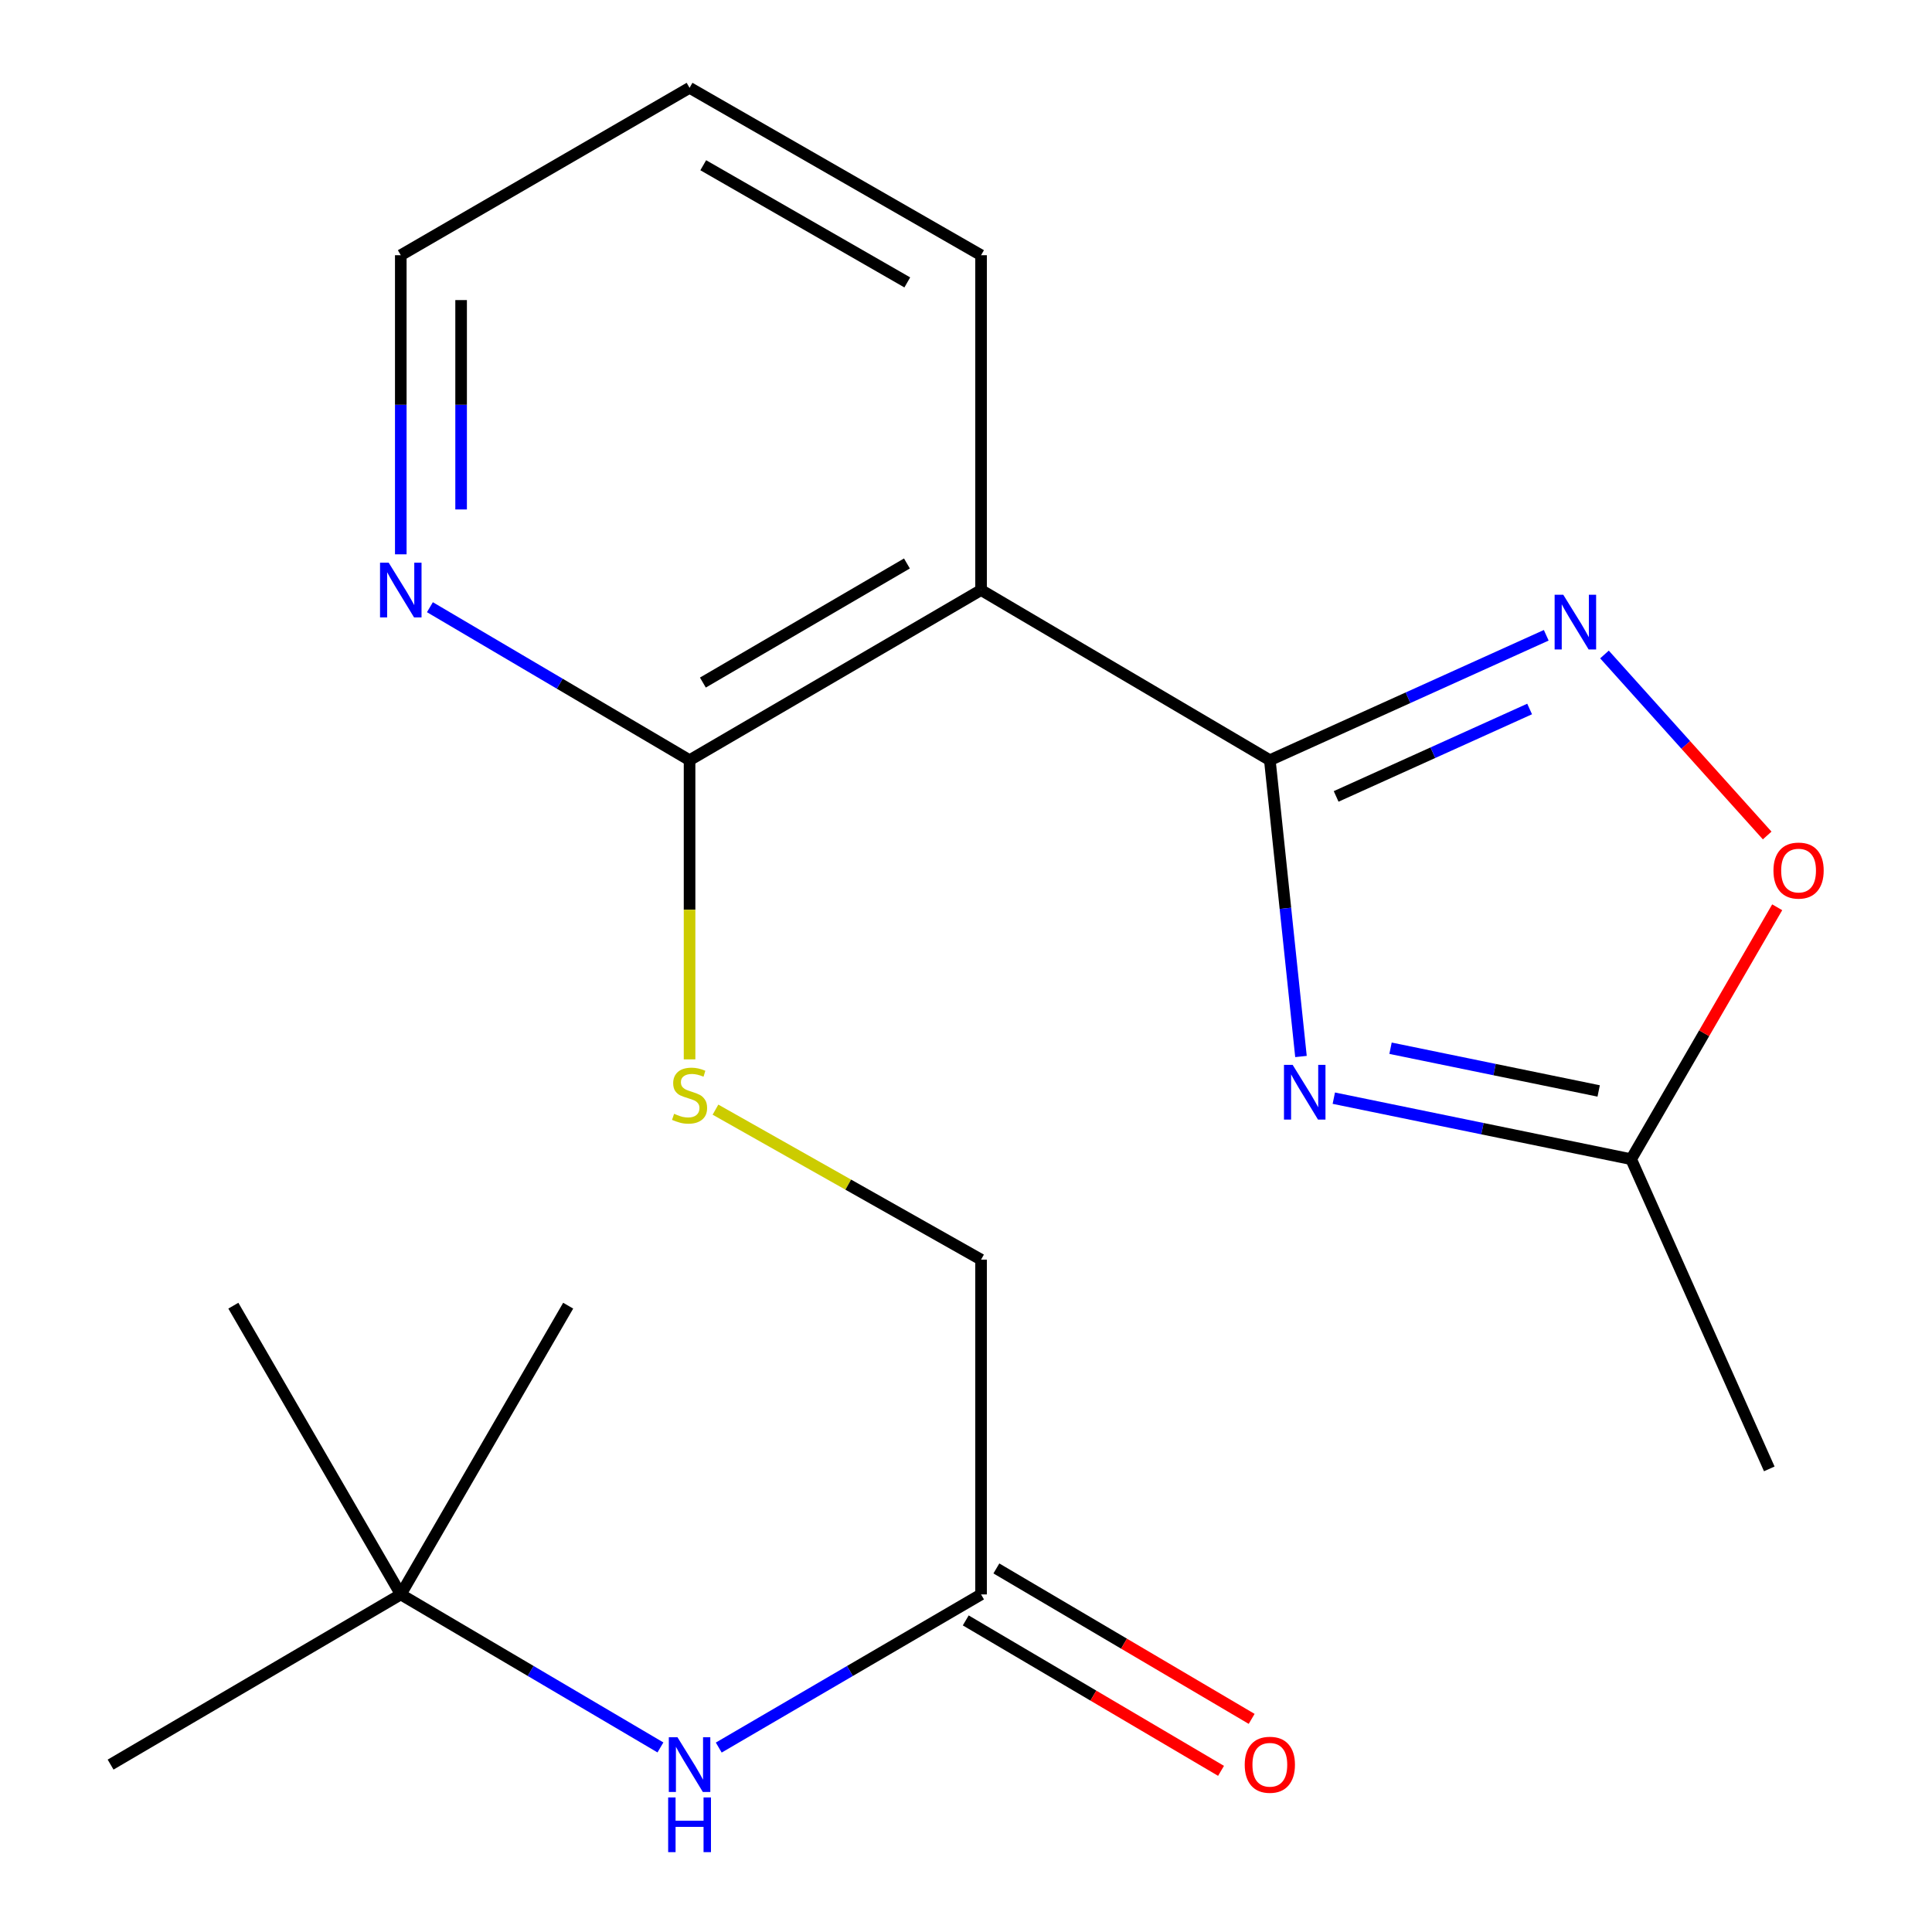 <?xml version='1.0' encoding='iso-8859-1'?>
<svg version='1.1' baseProfile='full'
              xmlns='http://www.w3.org/2000/svg'
                      xmlns:rdkit='http://www.rdkit.org/xml'
                      xmlns:xlink='http://www.w3.org/1999/xlink'
                  xml:space='preserve'
width='1000px' height='1000px' viewBox='0 0 1000 1000'>
<!-- END OF HEADER -->
<rect style='opacity:1.0;fill:#FFFFFF;stroke:none' width='1000' height='1000' x='0' y='0'> </rect>
<path class='bond-0' d='M 657.267,393.472 L 665.325,470.157' style='fill:none;fill-rule:evenodd;stroke:#000000;stroke-width:6px;stroke-linecap:butt;stroke-linejoin:miter;stroke-opacity:1' />
<path class='bond-0' d='M 665.325,470.157 L 673.383,546.841' style='fill:none;fill-rule:evenodd;stroke:#0000FF;stroke-width:6px;stroke-linecap:butt;stroke-linejoin:miter;stroke-opacity:1' />
<path class='bond-1' d='M 657.267,393.472 L 728.801,361.146' style='fill:none;fill-rule:evenodd;stroke:#000000;stroke-width:6px;stroke-linecap:butt;stroke-linejoin:miter;stroke-opacity:1' />
<path class='bond-1' d='M 728.801,361.146 L 800.334,328.82' style='fill:none;fill-rule:evenodd;stroke:#0000FF;stroke-width:6px;stroke-linecap:butt;stroke-linejoin:miter;stroke-opacity:1' />
<path class='bond-1' d='M 691.585,412.227 L 741.659,389.599' style='fill:none;fill-rule:evenodd;stroke:#000000;stroke-width:6px;stroke-linecap:butt;stroke-linejoin:miter;stroke-opacity:1' />
<path class='bond-1' d='M 741.659,389.599 L 791.732,366.97' style='fill:none;fill-rule:evenodd;stroke:#0000FF;stroke-width:6px;stroke-linecap:butt;stroke-linejoin:miter;stroke-opacity:1' />
<path class='bond-2' d='M 657.267,393.472 L 507.795,305.405' style='fill:none;fill-rule:evenodd;stroke:#000000;stroke-width:6px;stroke-linecap:butt;stroke-linejoin:miter;stroke-opacity:1' />
<path class='bond-4' d='M 690.377,568.41 L 767.327,584.203' style='fill:none;fill-rule:evenodd;stroke:#0000FF;stroke-width:6px;stroke-linecap:butt;stroke-linejoin:miter;stroke-opacity:1' />
<path class='bond-4' d='M 767.327,584.203 L 844.277,599.996' style='fill:none;fill-rule:evenodd;stroke:#000000;stroke-width:6px;stroke-linecap:butt;stroke-linejoin:miter;stroke-opacity:1' />
<path class='bond-4' d='M 719.739,542.562 L 773.604,553.618' style='fill:none;fill-rule:evenodd;stroke:#0000FF;stroke-width:6px;stroke-linecap:butt;stroke-linejoin:miter;stroke-opacity:1' />
<path class='bond-4' d='M 773.604,553.618 L 827.469,564.673' style='fill:none;fill-rule:evenodd;stroke:#000000;stroke-width:6px;stroke-linecap:butt;stroke-linejoin:miter;stroke-opacity:1' />
<path class='bond-5' d='M 830.473,338.759 L 872.581,385.603' style='fill:none;fill-rule:evenodd;stroke:#0000FF;stroke-width:6px;stroke-linecap:butt;stroke-linejoin:miter;stroke-opacity:1' />
<path class='bond-5' d='M 872.581,385.603 L 914.689,432.447' style='fill:none;fill-rule:evenodd;stroke:#FF0000;stroke-width:6px;stroke-linecap:butt;stroke-linejoin:miter;stroke-opacity:1' />
<path class='bond-3' d='M 507.795,305.405 L 356.917,393.472' style='fill:none;fill-rule:evenodd;stroke:#000000;stroke-width:6px;stroke-linecap:butt;stroke-linejoin:miter;stroke-opacity:1' />
<path class='bond-3' d='M 469.423,291.65 L 363.809,353.296' style='fill:none;fill-rule:evenodd;stroke:#000000;stroke-width:6px;stroke-linecap:butt;stroke-linejoin:miter;stroke-opacity:1' />
<path class='bond-13' d='M 507.795,305.405 L 507.795,132.099' style='fill:none;fill-rule:evenodd;stroke:#000000;stroke-width:6px;stroke-linecap:butt;stroke-linejoin:miter;stroke-opacity:1' />
<path class='bond-6' d='M 356.917,393.472 L 356.917,470.899' style='fill:none;fill-rule:evenodd;stroke:#000000;stroke-width:6px;stroke-linecap:butt;stroke-linejoin:miter;stroke-opacity:1' />
<path class='bond-6' d='M 356.917,470.899 L 356.917,548.326' style='fill:none;fill-rule:evenodd;stroke:#CCCC00;stroke-width:6px;stroke-linecap:butt;stroke-linejoin:miter;stroke-opacity:1' />
<path class='bond-9' d='M 356.917,393.472 L 289.72,353.88' style='fill:none;fill-rule:evenodd;stroke:#000000;stroke-width:6px;stroke-linecap:butt;stroke-linejoin:miter;stroke-opacity:1' />
<path class='bond-9' d='M 289.72,353.88 L 222.522,314.288' style='fill:none;fill-rule:evenodd;stroke:#0000FF;stroke-width:6px;stroke-linecap:butt;stroke-linejoin:miter;stroke-opacity:1' />
<path class='bond-14' d='M 844.277,599.996 L 915.778,760.293' style='fill:none;fill-rule:evenodd;stroke:#000000;stroke-width:6px;stroke-linecap:butt;stroke-linejoin:miter;stroke-opacity:1' />
<path class='bond-20' d='M 844.277,599.996 L 882.077,534.8' style='fill:none;fill-rule:evenodd;stroke:#000000;stroke-width:6px;stroke-linecap:butt;stroke-linejoin:miter;stroke-opacity:1' />
<path class='bond-20' d='M 882.077,534.8 L 919.877,469.603' style='fill:none;fill-rule:evenodd;stroke:#FF0000;stroke-width:6px;stroke-linecap:butt;stroke-linejoin:miter;stroke-opacity:1' />
<path class='bond-12' d='M 370.329,574.352 L 439.062,613.168' style='fill:none;fill-rule:evenodd;stroke:#CCCC00;stroke-width:6px;stroke-linecap:butt;stroke-linejoin:miter;stroke-opacity:1' />
<path class='bond-12' d='M 439.062,613.168 L 507.795,651.983' style='fill:none;fill-rule:evenodd;stroke:#000000;stroke-width:6px;stroke-linecap:butt;stroke-linejoin:miter;stroke-opacity:1' />
<path class='bond-7' d='M 507.795,825.272 L 507.795,651.983' style='fill:none;fill-rule:evenodd;stroke:#000000;stroke-width:6px;stroke-linecap:butt;stroke-linejoin:miter;stroke-opacity:1' />
<path class='bond-8' d='M 507.795,825.272 L 439.91,864.904' style='fill:none;fill-rule:evenodd;stroke:#000000;stroke-width:6px;stroke-linecap:butt;stroke-linejoin:miter;stroke-opacity:1' />
<path class='bond-8' d='M 439.91,864.904 L 372.025,904.536' style='fill:none;fill-rule:evenodd;stroke:#0000FF;stroke-width:6px;stroke-linecap:butt;stroke-linejoin:miter;stroke-opacity:1' />
<path class='bond-11' d='M 499.869,838.722 L 565.936,877.655' style='fill:none;fill-rule:evenodd;stroke:#000000;stroke-width:6px;stroke-linecap:butt;stroke-linejoin:miter;stroke-opacity:1' />
<path class='bond-11' d='M 565.936,877.655 L 632.004,916.589' style='fill:none;fill-rule:evenodd;stroke:#FF0000;stroke-width:6px;stroke-linecap:butt;stroke-linejoin:miter;stroke-opacity:1' />
<path class='bond-11' d='M 515.721,811.822 L 581.788,850.755' style='fill:none;fill-rule:evenodd;stroke:#000000;stroke-width:6px;stroke-linecap:butt;stroke-linejoin:miter;stroke-opacity:1' />
<path class='bond-11' d='M 581.788,850.755 L 647.856,889.689' style='fill:none;fill-rule:evenodd;stroke:#FF0000;stroke-width:6px;stroke-linecap:butt;stroke-linejoin:miter;stroke-opacity:1' />
<path class='bond-10' d='M 341.84,904.471 L 274.642,864.871' style='fill:none;fill-rule:evenodd;stroke:#0000FF;stroke-width:6px;stroke-linecap:butt;stroke-linejoin:miter;stroke-opacity:1' />
<path class='bond-10' d='M 274.642,864.871 L 207.445,825.272' style='fill:none;fill-rule:evenodd;stroke:#000000;stroke-width:6px;stroke-linecap:butt;stroke-linejoin:miter;stroke-opacity:1' />
<path class='bond-21' d='M 207.445,286.913 L 207.445,209.506' style='fill:none;fill-rule:evenodd;stroke:#0000FF;stroke-width:6px;stroke-linecap:butt;stroke-linejoin:miter;stroke-opacity:1' />
<path class='bond-21' d='M 207.445,209.506 L 207.445,132.099' style='fill:none;fill-rule:evenodd;stroke:#000000;stroke-width:6px;stroke-linecap:butt;stroke-linejoin:miter;stroke-opacity:1' />
<path class='bond-21' d='M 238.668,263.69 L 238.668,209.506' style='fill:none;fill-rule:evenodd;stroke:#0000FF;stroke-width:6px;stroke-linecap:butt;stroke-linejoin:miter;stroke-opacity:1' />
<path class='bond-21' d='M 238.668,209.506 L 238.668,155.321' style='fill:none;fill-rule:evenodd;stroke:#000000;stroke-width:6px;stroke-linecap:butt;stroke-linejoin:miter;stroke-opacity:1' />
<path class='bond-16' d='M 207.445,825.272 L 120.783,675.817' style='fill:none;fill-rule:evenodd;stroke:#000000;stroke-width:6px;stroke-linecap:butt;stroke-linejoin:miter;stroke-opacity:1' />
<path class='bond-17' d='M 207.445,825.272 L 294.089,675.817' style='fill:none;fill-rule:evenodd;stroke:#000000;stroke-width:6px;stroke-linecap:butt;stroke-linejoin:miter;stroke-opacity:1' />
<path class='bond-18' d='M 207.445,825.272 L 57.244,913.356' style='fill:none;fill-rule:evenodd;stroke:#000000;stroke-width:6px;stroke-linecap:butt;stroke-linejoin:miter;stroke-opacity:1' />
<path class='bond-19' d='M 507.795,132.099 L 356.917,45.455' style='fill:none;fill-rule:evenodd;stroke:#000000;stroke-width:6px;stroke-linecap:butt;stroke-linejoin:miter;stroke-opacity:1' />
<path class='bond-19' d='M 469.614,146.178 L 364,85.527' style='fill:none;fill-rule:evenodd;stroke:#000000;stroke-width:6px;stroke-linecap:butt;stroke-linejoin:miter;stroke-opacity:1' />
<path class='bond-15' d='M 207.445,132.099 L 356.917,45.455' style='fill:none;fill-rule:evenodd;stroke:#000000;stroke-width:6px;stroke-linecap:butt;stroke-linejoin:miter;stroke-opacity:1' />
<path  class='atom-1' d='M 669.065 551.161
L 678.345 566.161
Q 679.265 567.641, 680.745 570.321
Q 682.225 573.001, 682.305 573.161
L 682.305 551.161
L 686.065 551.161
L 686.065 579.481
L 682.185 579.481
L 672.225 563.081
Q 671.065 561.161, 669.825 558.961
Q 668.625 556.761, 668.265 556.081
L 668.265 579.481
L 664.585 579.481
L 664.585 551.161
L 669.065 551.161
' fill='#0000FF'/>
<path  class='atom-2' d='M 809.153 307.846
L 818.433 322.846
Q 819.353 324.326, 820.833 327.006
Q 822.313 329.686, 822.393 329.846
L 822.393 307.846
L 826.153 307.846
L 826.153 336.166
L 822.273 336.166
L 812.313 319.766
Q 811.153 317.846, 809.913 315.646
Q 808.713 313.446, 808.353 312.766
L 808.353 336.166
L 804.673 336.166
L 804.673 307.846
L 809.153 307.846
' fill='#0000FF'/>
<path  class='atom-6' d='M 917.939 450.604
Q 917.939 443.804, 921.299 440.004
Q 924.659 436.204, 930.939 436.204
Q 937.219 436.204, 940.579 440.004
Q 943.939 443.804, 943.939 450.604
Q 943.939 457.484, 940.539 461.404
Q 937.139 465.284, 930.939 465.284
Q 924.699 465.284, 921.299 461.404
Q 917.939 457.524, 917.939 450.604
M 930.939 462.084
Q 935.259 462.084, 937.579 459.204
Q 939.939 456.284, 939.939 450.604
Q 939.939 445.044, 937.579 442.244
Q 935.259 439.404, 930.939 439.404
Q 926.619 439.404, 924.259 442.204
Q 921.939 445.004, 921.939 450.604
Q 921.939 456.324, 924.259 459.204
Q 926.619 462.084, 930.939 462.084
' fill='#FF0000'/>
<path  class='atom-7' d='M 348.917 576.498
Q 349.237 576.618, 350.557 577.178
Q 351.877 577.738, 353.317 578.098
Q 354.797 578.418, 356.237 578.418
Q 358.917 578.418, 360.477 577.138
Q 362.037 575.818, 362.037 573.538
Q 362.037 571.978, 361.237 571.018
Q 360.477 570.058, 359.277 569.538
Q 358.077 569.018, 356.077 568.418
Q 353.557 567.658, 352.037 566.938
Q 350.557 566.218, 349.477 564.698
Q 348.437 563.178, 348.437 560.618
Q 348.437 557.058, 350.837 554.858
Q 353.277 552.658, 358.077 552.658
Q 361.357 552.658, 365.077 554.218
L 364.157 557.298
Q 360.757 555.898, 358.197 555.898
Q 355.437 555.898, 353.917 557.058
Q 352.397 558.178, 352.437 560.138
Q 352.437 561.658, 353.197 562.578
Q 353.997 563.498, 355.117 564.018
Q 356.277 564.538, 358.197 565.138
Q 360.757 565.938, 362.277 566.738
Q 363.797 567.538, 364.877 569.178
Q 365.997 570.778, 365.997 573.538
Q 365.997 577.458, 363.357 579.578
Q 360.757 581.658, 356.397 581.658
Q 353.877 581.658, 351.957 581.098
Q 350.077 580.578, 347.837 579.658
L 348.917 576.498
' fill='#CCCC00'/>
<path  class='atom-9' d='M 350.657 899.196
L 359.937 914.196
Q 360.857 915.676, 362.337 918.356
Q 363.817 921.036, 363.897 921.196
L 363.897 899.196
L 367.657 899.196
L 367.657 927.516
L 363.777 927.516
L 353.817 911.116
Q 352.657 909.196, 351.417 906.996
Q 350.217 904.796, 349.857 904.116
L 349.857 927.516
L 346.177 927.516
L 346.177 899.196
L 350.657 899.196
' fill='#0000FF'/>
<path  class='atom-9' d='M 345.837 930.348
L 349.677 930.348
L 349.677 942.388
L 364.157 942.388
L 364.157 930.348
L 367.997 930.348
L 367.997 958.668
L 364.157 958.668
L 364.157 945.588
L 349.677 945.588
L 349.677 958.668
L 345.837 958.668
L 345.837 930.348
' fill='#0000FF'/>
<path  class='atom-10' d='M 201.185 291.245
L 210.465 306.245
Q 211.385 307.725, 212.865 310.405
Q 214.345 313.085, 214.425 313.245
L 214.425 291.245
L 218.185 291.245
L 218.185 319.565
L 214.305 319.565
L 204.345 303.165
Q 203.185 301.245, 201.945 299.045
Q 200.745 296.845, 200.385 296.165
L 200.385 319.565
L 196.705 319.565
L 196.705 291.245
L 201.185 291.245
' fill='#0000FF'/>
<path  class='atom-12' d='M 644.267 913.436
Q 644.267 906.636, 647.627 902.836
Q 650.987 899.036, 657.267 899.036
Q 663.547 899.036, 666.907 902.836
Q 670.267 906.636, 670.267 913.436
Q 670.267 920.316, 666.867 924.236
Q 663.467 928.116, 657.267 928.116
Q 651.027 928.116, 647.627 924.236
Q 644.267 920.356, 644.267 913.436
M 657.267 924.916
Q 661.587 924.916, 663.907 922.036
Q 666.267 919.116, 666.267 913.436
Q 666.267 907.876, 663.907 905.076
Q 661.587 902.236, 657.267 902.236
Q 652.947 902.236, 650.587 905.036
Q 648.267 907.836, 648.267 913.436
Q 648.267 919.156, 650.587 922.036
Q 652.947 924.916, 657.267 924.916
' fill='#FF0000'/>
</svg>
